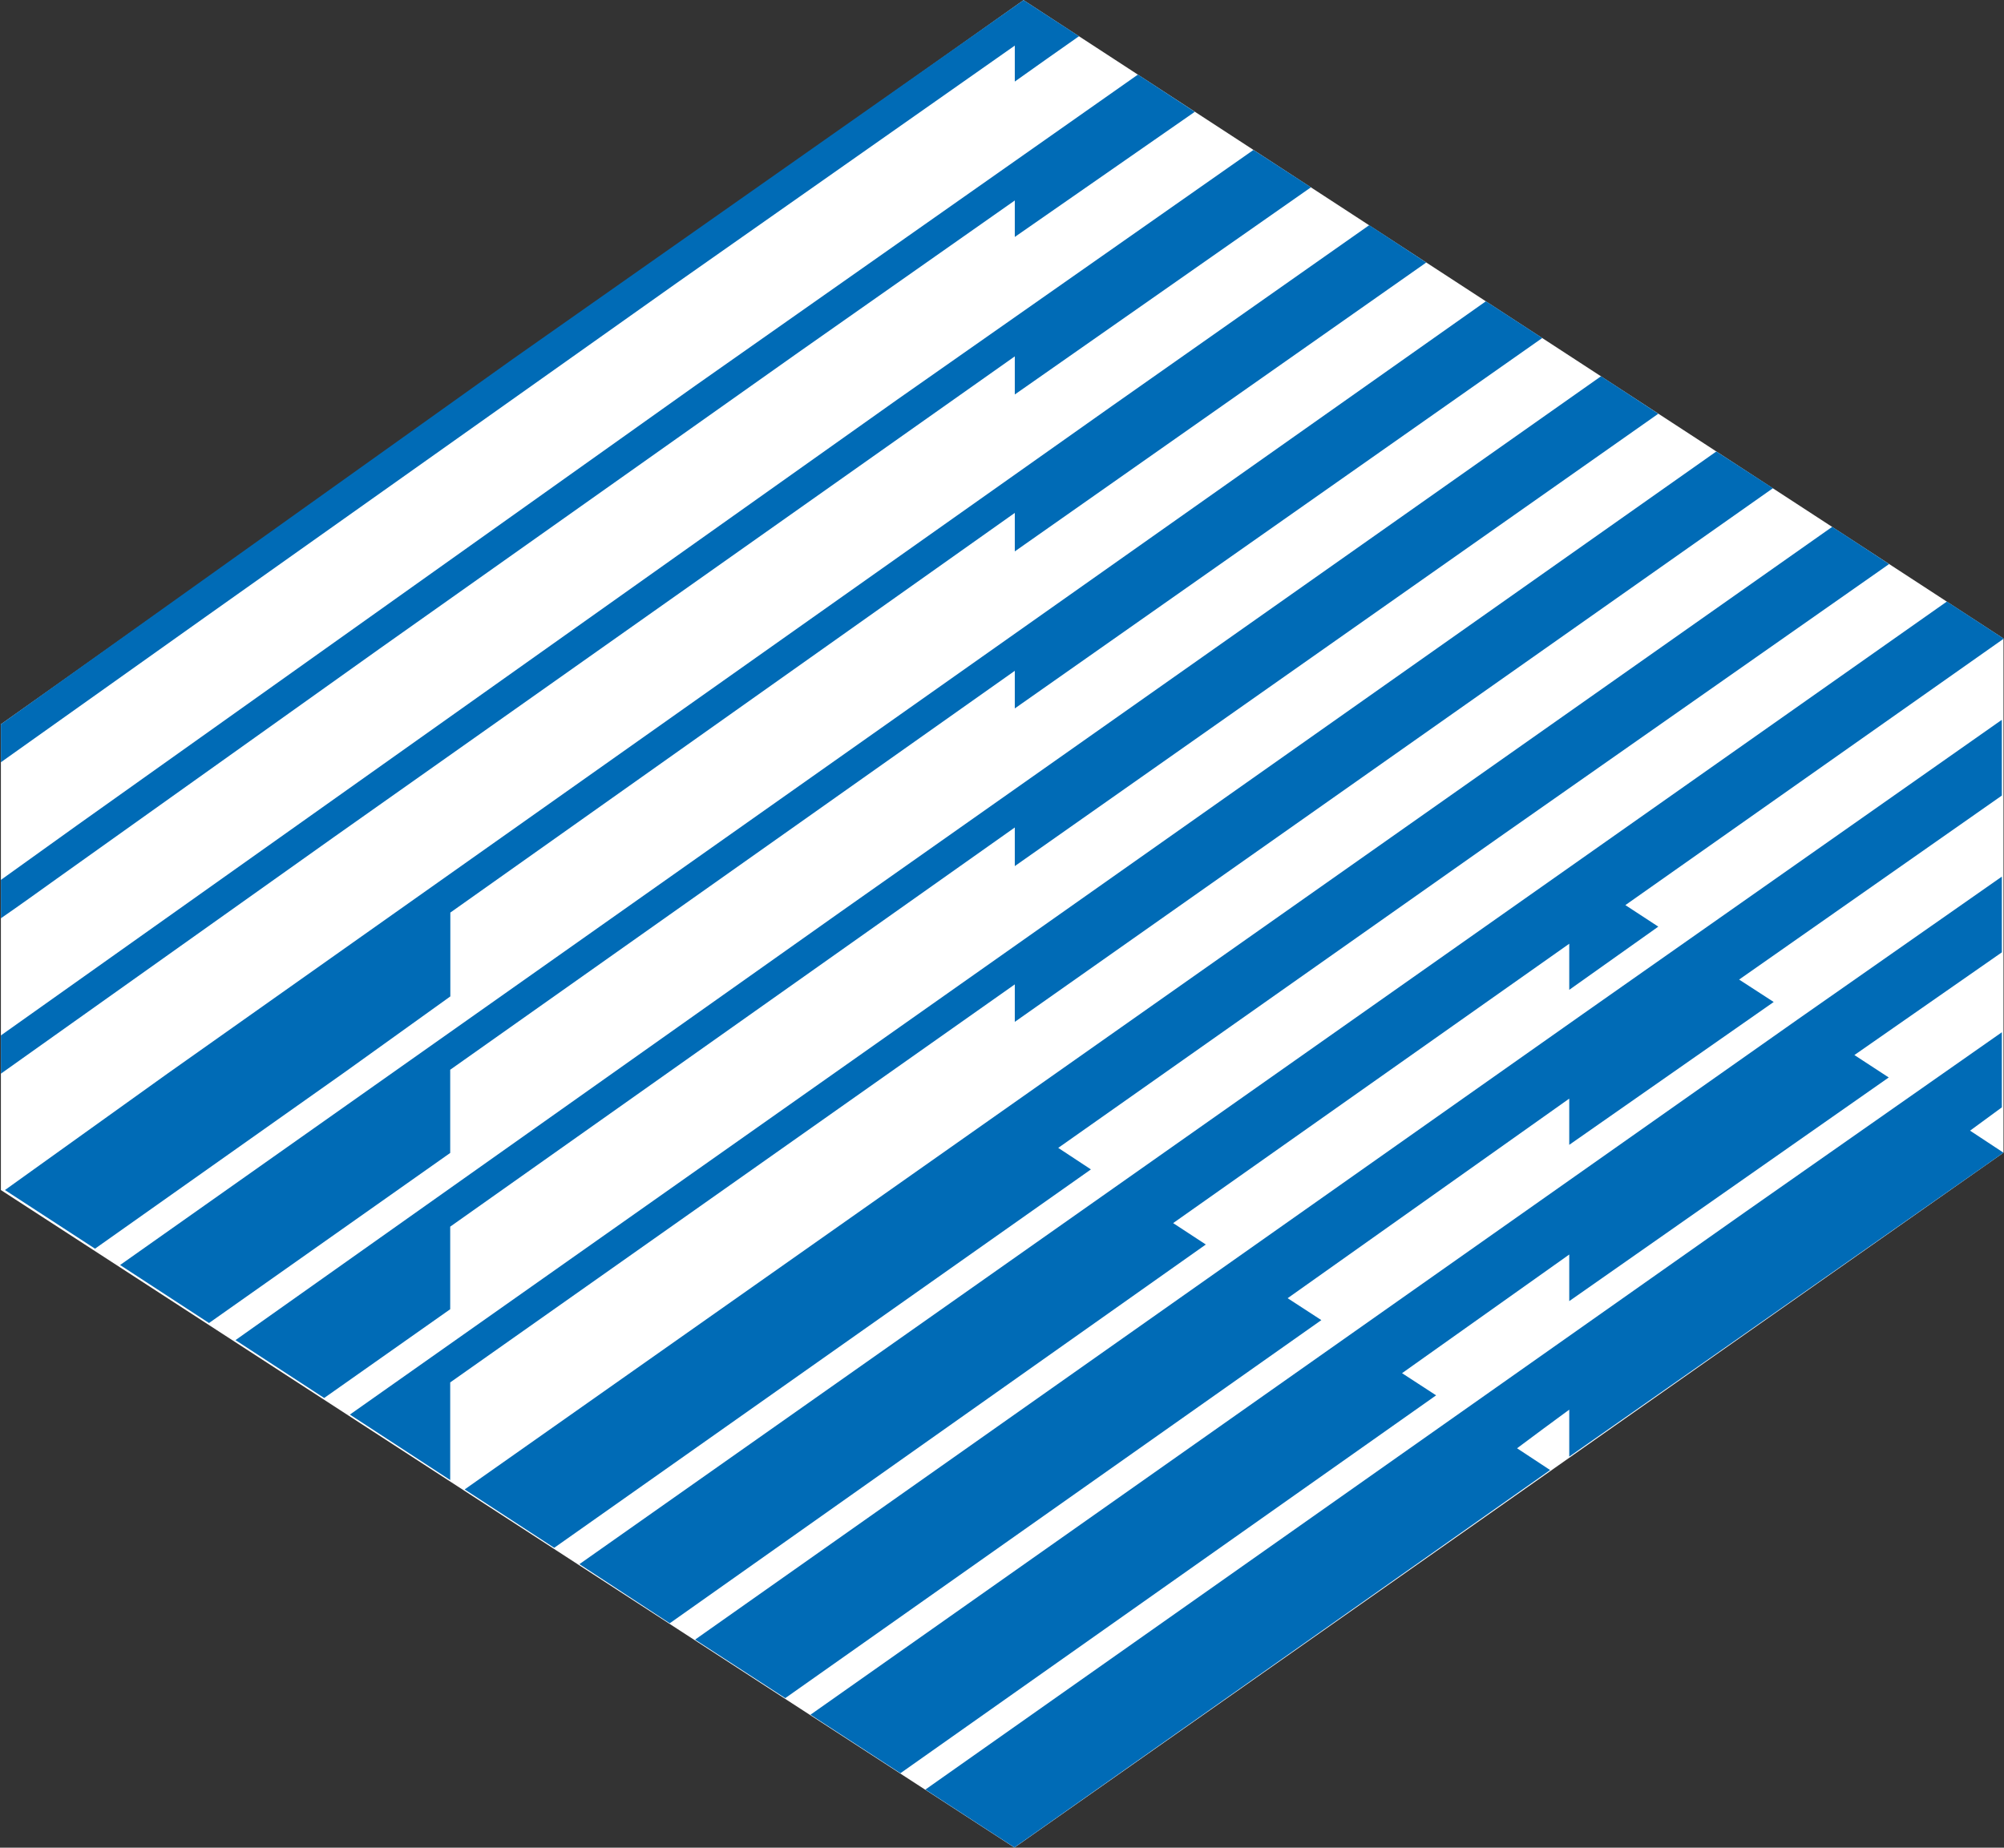 <svg version="1.2" xmlns="http://www.w3.org/2000/svg" viewBox="0 0 1582 1459" width="1582" height="1459">
	<rect x="0" y="0" width="1582" height="1459" fill="#333333" stroke="none"/>
	<title>trustmark-blue-grey-200x35-01</title>
	<defs>
		<clipPath clipPathUnits="userSpaceOnUse" id="cp1">
			<path d="m7390.31-8.13v1475.26h-8440.35v-1475.26z"/>
		</clipPath>
		<clipPath clipPathUnits="userSpaceOnUse" id="cp2">
			<path d="m7390.31-8.13v1475.26h-8440.35v-1475.26z"/>
		</clipPath>
		<clipPath clipPathUnits="userSpaceOnUse" id="cp3">
			<path d="m7390.31-8.13v1475.26h-8440.35v-1475.26z"/>
		</clipPath>
	</defs>
	<style>
		.s0 { fill: #ffffff } 
		.s1 { fill: #006bb6 } 
	</style>
	<path class="s0" d="m0.7 571.9v367.8l800.1 519.2 780.8-548.7v-406l-773.6-504.1-807.3 571.8z"/>
	<g id="Clip-Path" clip-path="url(#cp1)">
		<g>
			<path class="s1" d="m943.2 88.3l-142.1 98.8v-28.8l-171 120.1-330.4 233.8-254.7 181.5c-14.1 10.1-30.2 21.7-44.3 31.4v-30.3l60.1-43.1 487.4-346.7 350.1-246.1z"/>
		</g>
	</g>
	<path class="s1" d="m1034.9 147.9l-233.8 163.6v-30.1l-537.1 379.3-263.3 187.1v-30.2l707.5-502 281.3-197.2 45.4 29.5z"/>
	<path class="s1" d="m3.9 939.7l128.1-91.8 745.5-527.1 203.4-143 45 29.5-324.8 228.1v-30.4l-445.6 315.6v66.2l-82.9 59.5-197.6 139.7-71.1-46.3z"/>
	<path class="s1" d="m94.8 998.9l1078.2-761 44.5 29-416.4 292.5v-29.7l-445.7 315v65.7l-190.4 134.3-70.2-45.8z"/>
	<path class="s1" d="m185.9 1058.2l477.3-337.9 600.7-423.2 45.2 29.6-508 357.2v-30.5l-445.7 315.2v65.2l-99.5 70.1-70-45.7z"/>
	<path class="s1" d="m276.2 1117l1078.7-760.5 44.7 29-598.5 421.4v-29.6l-445.7 314.3v77.1l-79.2-51.7z"/>
	<path class="s1" d="m366.8 1176.1l1079.6-760.1 44.9 29.4-307.2 215.3-348.7 245.7 25.8 17-423.7 298.8-70.7-46.1z"/>
	<path class="s1" d="m457.4 1235.1l1079.5-760.1 44.9 29.3-298.7 210.4 26 17-70.3 49.9v-36.4l-312.7 220.6 25.8 16.9-423.2 299.1-71.3-46.7z"/>
	<path class="s1" d="m548.7 1294.7l701-494.1 327-229.7 3.6-2.5v59.8l-207.4 145.3 27.3 17.7-161.4 112.8v-36.5l-222.3 157.6 26.6 17.3-423.2 298.5-71.2-46.2z"/>
	<path class="s1" d="m639.8 1354l779.3-549 161.2-112.8v59.8l-116.4 81.1 27.1 17.7-252.2 176.6v-36.8l-132 93.7 26.9 17.5-422.9 298.4-71-46.2z"/>
	<g id="Clip-Path" clip-path="url(#cp2)">
		<g>
			<path class="s1" d="m730.5 1413.1l647.7-456.4 202.1-141.6v59.3l-25.1 18.4 26.4 17.4-342.8 240v-37.1c-11.4 8.4-29.3 21.5-41.2 30.5l26.1 17.2-422.9 298z"/>
		</g>
	</g>
	<g id="Clip-Path" clip-path="url(#cp3)">
		<g>
			<path class="s1" d="m851.8 28.6c-16.6 11.7-34.1 23.9-50.7 35.8v-28.4l-267.1 187.6-372.2 263.8-161.1 114.5v-30l404.4-288.6 402.9-283.2z"/>
		</g>
	</g>
</svg>